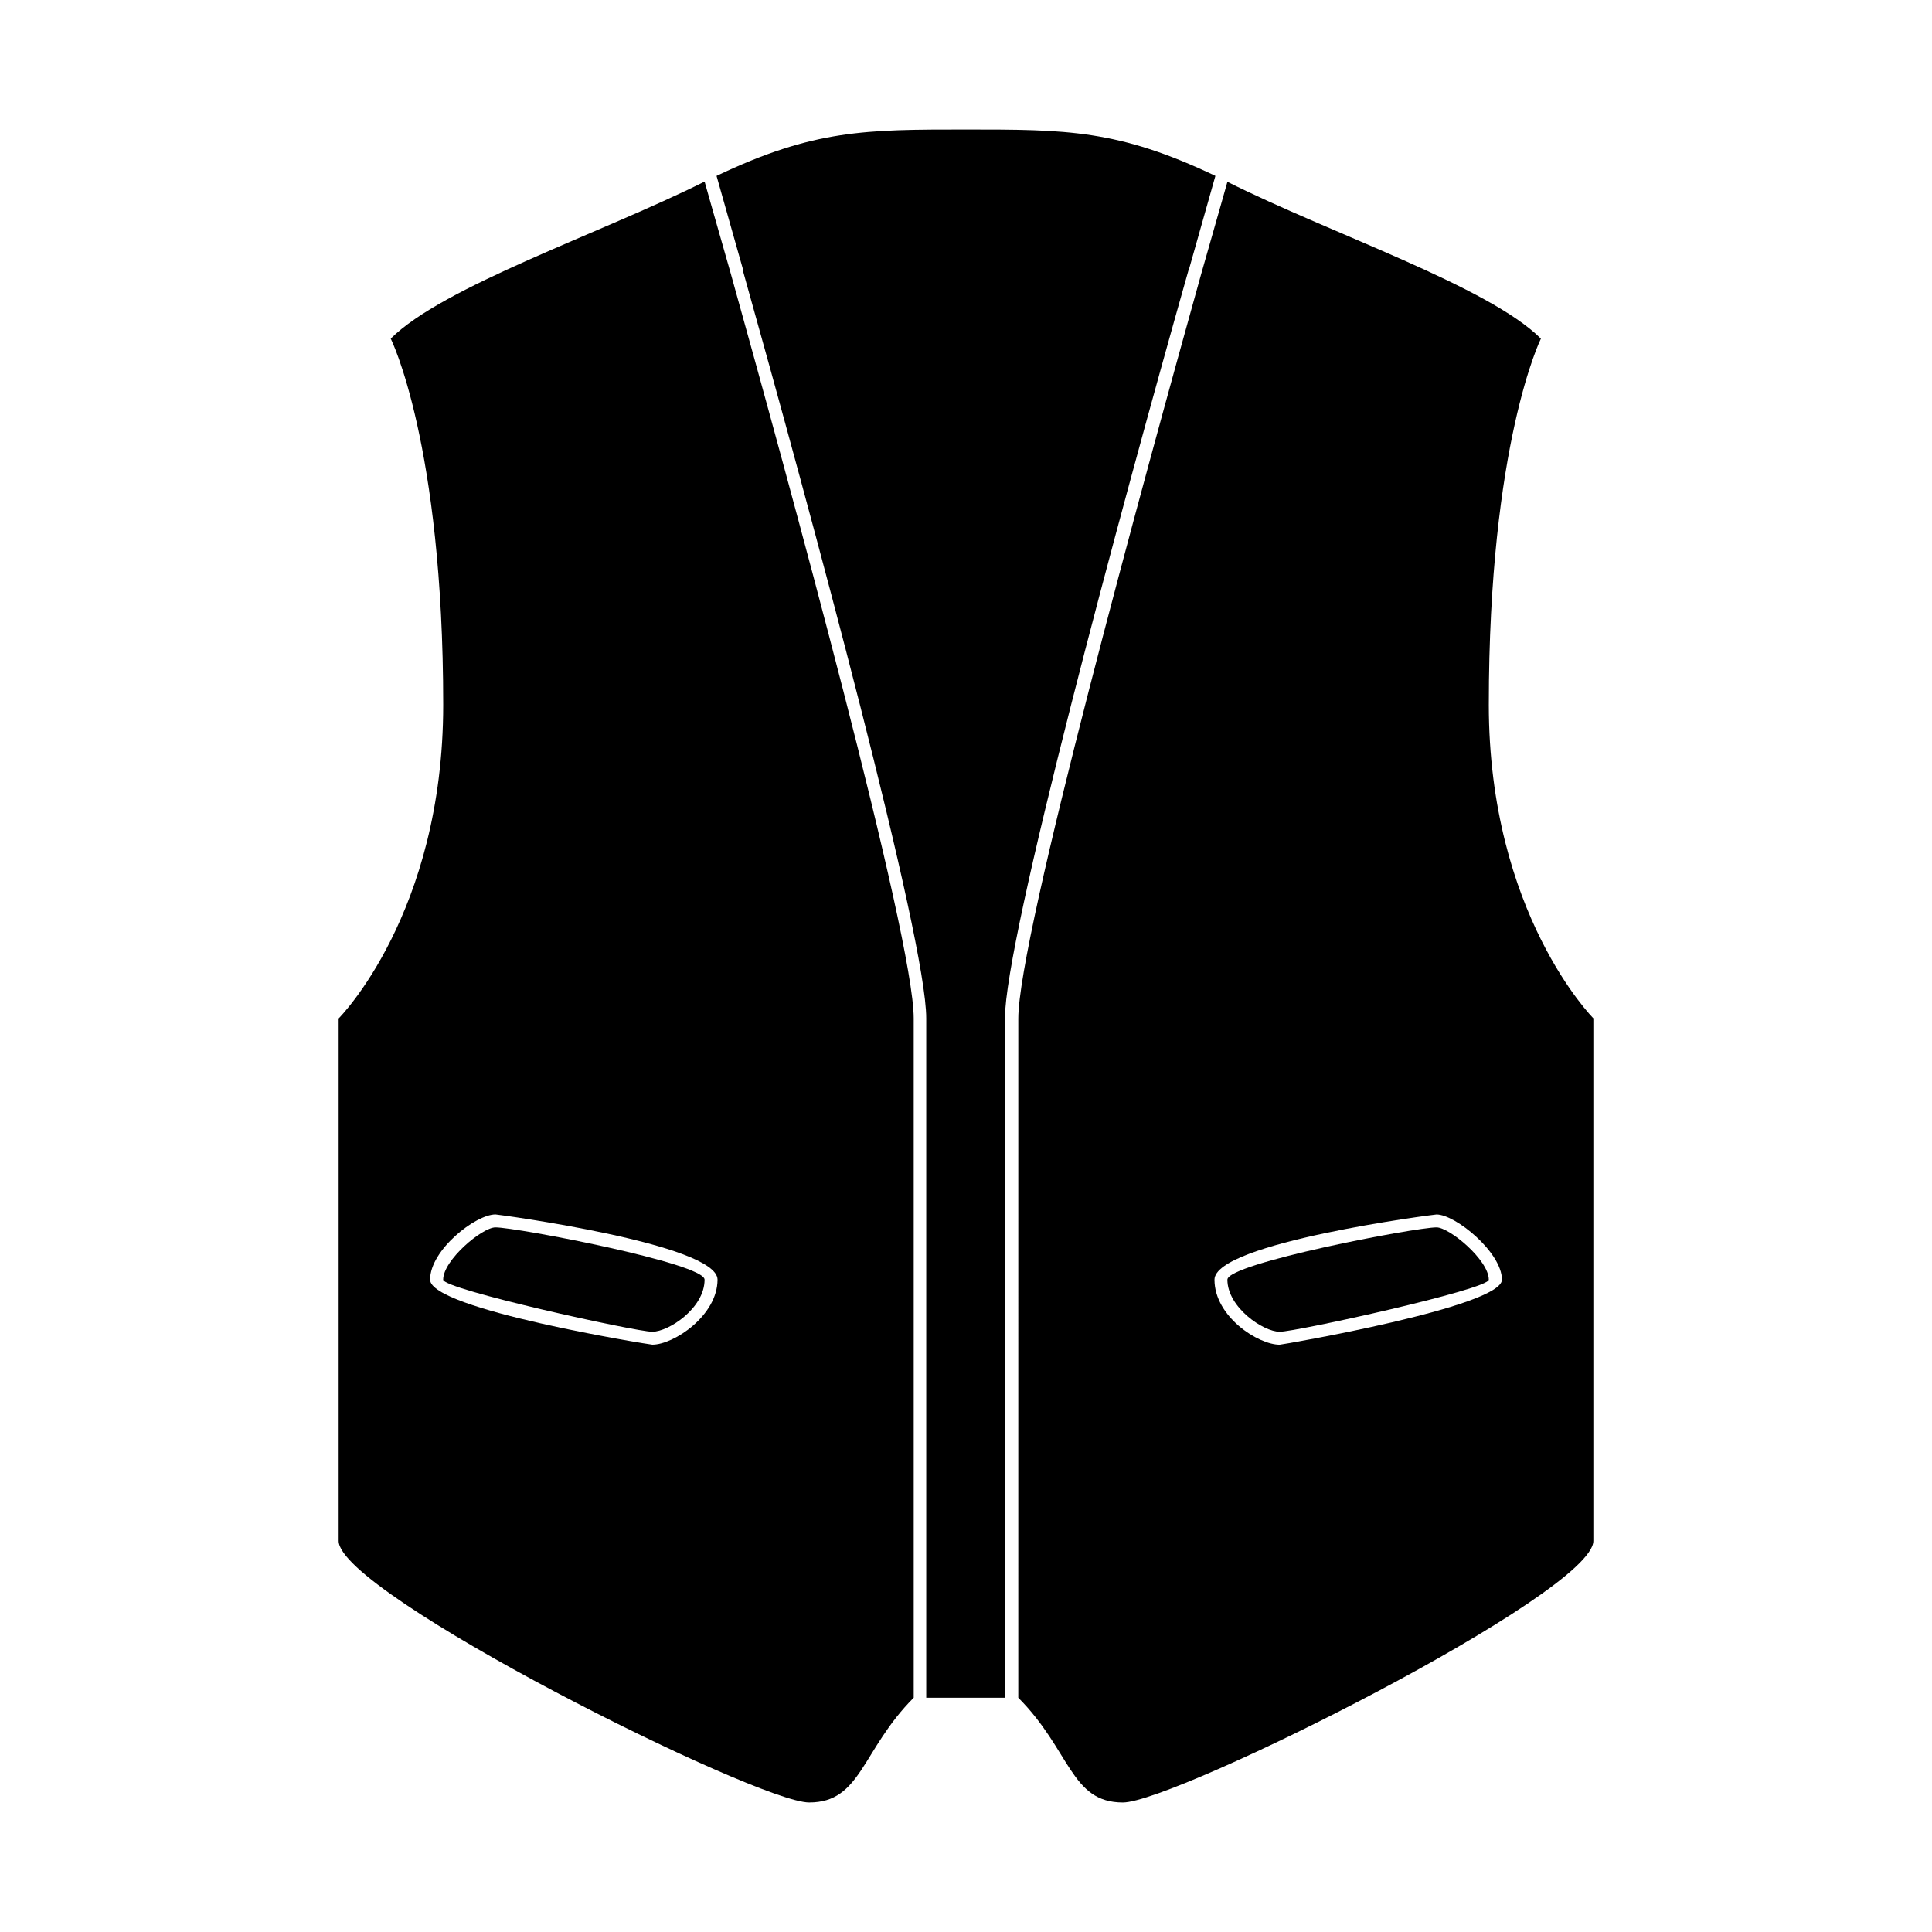 <?xml version="1.0" encoding="UTF-8"?>
<!-- Uploaded to: ICON Repo, www.iconrepo.com, Generator: ICON Repo Mixer Tools -->
<svg fill="#000000" width="800px" height="800px" version="1.1" viewBox="144 144 512 512" xmlns="http://www.w3.org/2000/svg">
 <g fill-rule="evenodd">
  <path d="m459.14 215.2 6.953-24.586c-25.793-12.293-39.496-12.293-66.098-12.293s-40.305 0-66.102 12.293l6.953 24.586v0.402c18.238 64.992 48.617 177.14 48.617 198.25v180.06h20.859v-180.06c0-21.008 30.23-133.21 48.617-198.15z"/>
  <path d="m330.73 192.12c-27.762 13.855-69.277 27.762-83.18 41.617 0 0 13.906 27.762 13.906 97.035 0 55.418-27.711 83.129-27.711 83.129v138.45c0 13.902 110.84 69.324 124.69 69.324 13.855 0 13.855-13.855 27.711-27.762v-180.06c0-21.664-33.656-144.19-48.465-197.29-4.285-14.961-6.953-24.434-6.953-24.434zm-13.855 308.23c-0.656 0-58.895-9.371-58.895-17.23s12.043-17.281 17.332-17.281c0.605 0 58.844 7.809 58.844 17.281s-11.539 17.23-17.281 17.23z"/>
  <path d="m538.55 330.73c0-69.277 13.805-96.984 13.805-96.984-13.805-13.805-55.418-27.711-83.078-41.562 0 0-2.672 9.473-6.953 24.434-14.812 53.102-48.465 175.63-48.465 197.29l-0.004 180.01c13.855 13.906 13.855 27.762 27.711 27.762s124.69-55.422 124.69-69.324v-138.5s-27.707-27.758-27.707-83.125zm-55.418 169.63c-5.742 0-17.281-7.457-17.281-17.23 0-9.773 58.242-17.281 58.844-17.281 5.039 0 17.332 10.078 17.332 17.281s-58.242 17.227-58.895 17.227z"/>
  <path d="m524.69 469.27c-5.644 0-55.418 9.523-55.418 13.855 0 7.356 9.523 13.805 13.855 13.805 4.332 0 55.418-11.234 55.418-13.805 0-5.191-10.43-13.855-13.855-13.855z"/>
  <path d="m275.3 469.27c-3.527 0-13.855 8.664-13.855 13.855 0 2.57 51.086 13.805 55.418 13.805 4.336-0.004 13.859-6.25 13.859-13.805 0-4.336-49.777-13.855-55.422-13.855z"/>
 </g>
</svg>